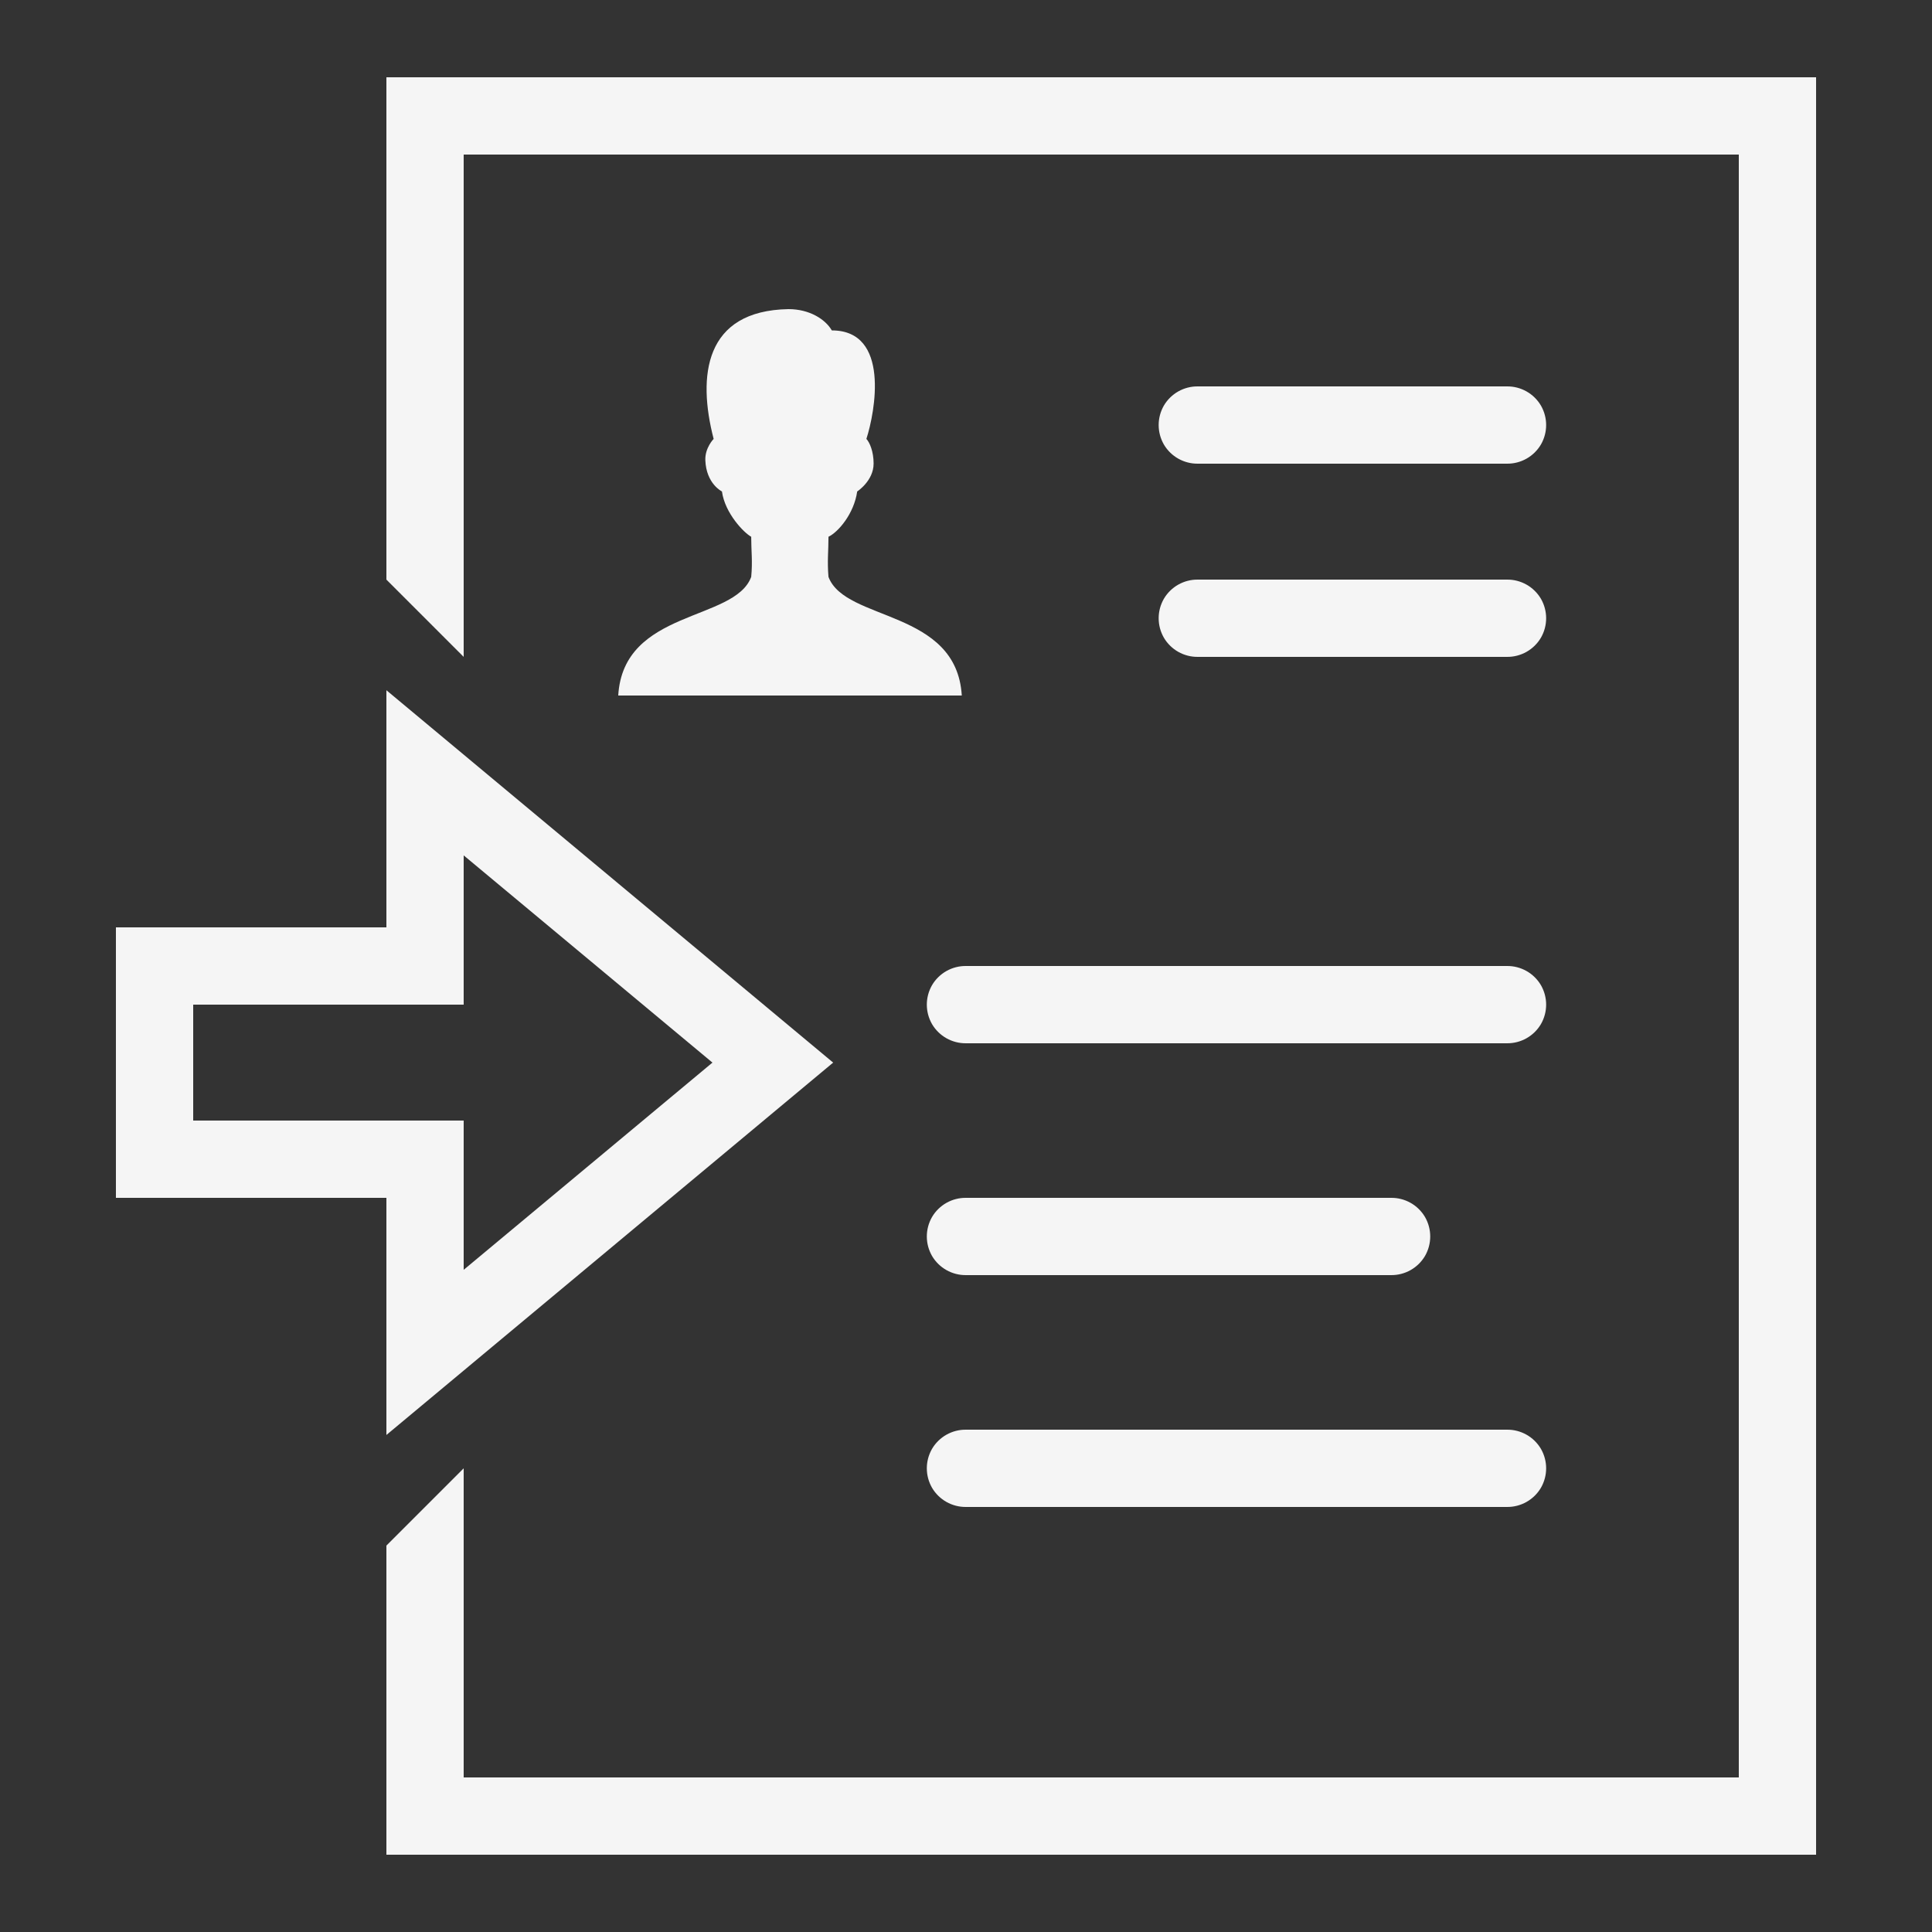 <svg width="50" height="50" viewBox="0 0 50 50" fill="none" xmlns="http://www.w3.org/2000/svg">
<rect x="0" y="0" width="50" height="50" fill="#333333" stroke="none"/>
<path d="M10 2V15L12 17V4H45V46H12V38L10 40V48H47V2H10ZM20.406 8C18.227 8.039 18.047 9.73 18.469 11.359C18.469 11.359 18.242 11.59 18.254 11.91C18.277 12.523 18.684 12.719 18.684 12.719C18.762 13.289 19.262 13.797 19.441 13.891C19.441 14.254 19.48 14.531 19.441 14.93C19.012 16.09 16.133 15.762 16 18H24.891C24.754 15.762 21.875 16.09 21.441 14.93C21.406 14.531 21.441 14.254 21.441 13.891C21.691 13.773 22.102 13.297 22.184 12.719C22.184 12.719 22.609 12.445 22.609 11.996C22.609 11.68 22.504 11.445 22.422 11.359C22.648 10.664 23.043 8.551 21.527 8.551C21.363 8.266 20.953 8 20.406 8ZM31 10C30.641 9.996 30.305 10.184 30.121 10.496C29.941 10.809 29.941 11.191 30.121 11.504C30.305 11.816 30.641 12.004 31 12H39C39.359 12.004 39.695 11.816 39.879 11.504C40.059 11.191 40.059 10.809 39.879 10.496C39.695 10.184 39.359 9.996 39 10H31ZM31 15C30.641 14.996 30.305 15.184 30.121 15.496C29.941 15.809 29.941 16.191 30.121 16.504C30.305 16.816 30.641 17.004 31 17H39C39.359 17.004 39.695 16.816 39.879 16.504C40.059 16.191 40.059 15.809 39.879 15.496C39.695 15.184 39.359 14.996 39 15H31ZM10 17.863V24H3V31H10V37.137L21.562 27.5L10 17.863ZM12 22.137L18.438 27.5L12 32.863V29H5V26H12V22.137ZM25 25C24.641 24.996 24.305 25.184 24.121 25.496C23.941 25.809 23.941 26.191 24.121 26.504C24.305 26.816 24.641 27.004 25 27H39C39.359 27.004 39.695 26.816 39.879 26.504C40.059 26.191 40.059 25.809 39.879 25.496C39.695 25.184 39.359 24.996 39 25H25ZM25 31C24.641 30.996 24.305 31.184 24.121 31.496C23.941 31.809 23.941 32.191 24.121 32.504C24.305 32.816 24.641 33.004 25 33H36C36.359 33.004 36.695 32.816 36.879 32.504C37.059 32.191 37.059 31.809 36.879 31.496C36.695 31.184 36.359 30.996 36 31H25ZM25 37C24.641 36.996 24.305 37.184 24.121 37.496C23.941 37.809 23.941 38.191 24.121 38.504C24.305 38.816 24.641 39.004 25 39H39C39.359 39.004 39.695 38.816 39.879 38.504C40.059 38.191 40.059 37.809 39.879 37.496C39.695 37.184 39.359 36.996 39 37H25Z" fill="#F5F5F5"/>
</svg>
